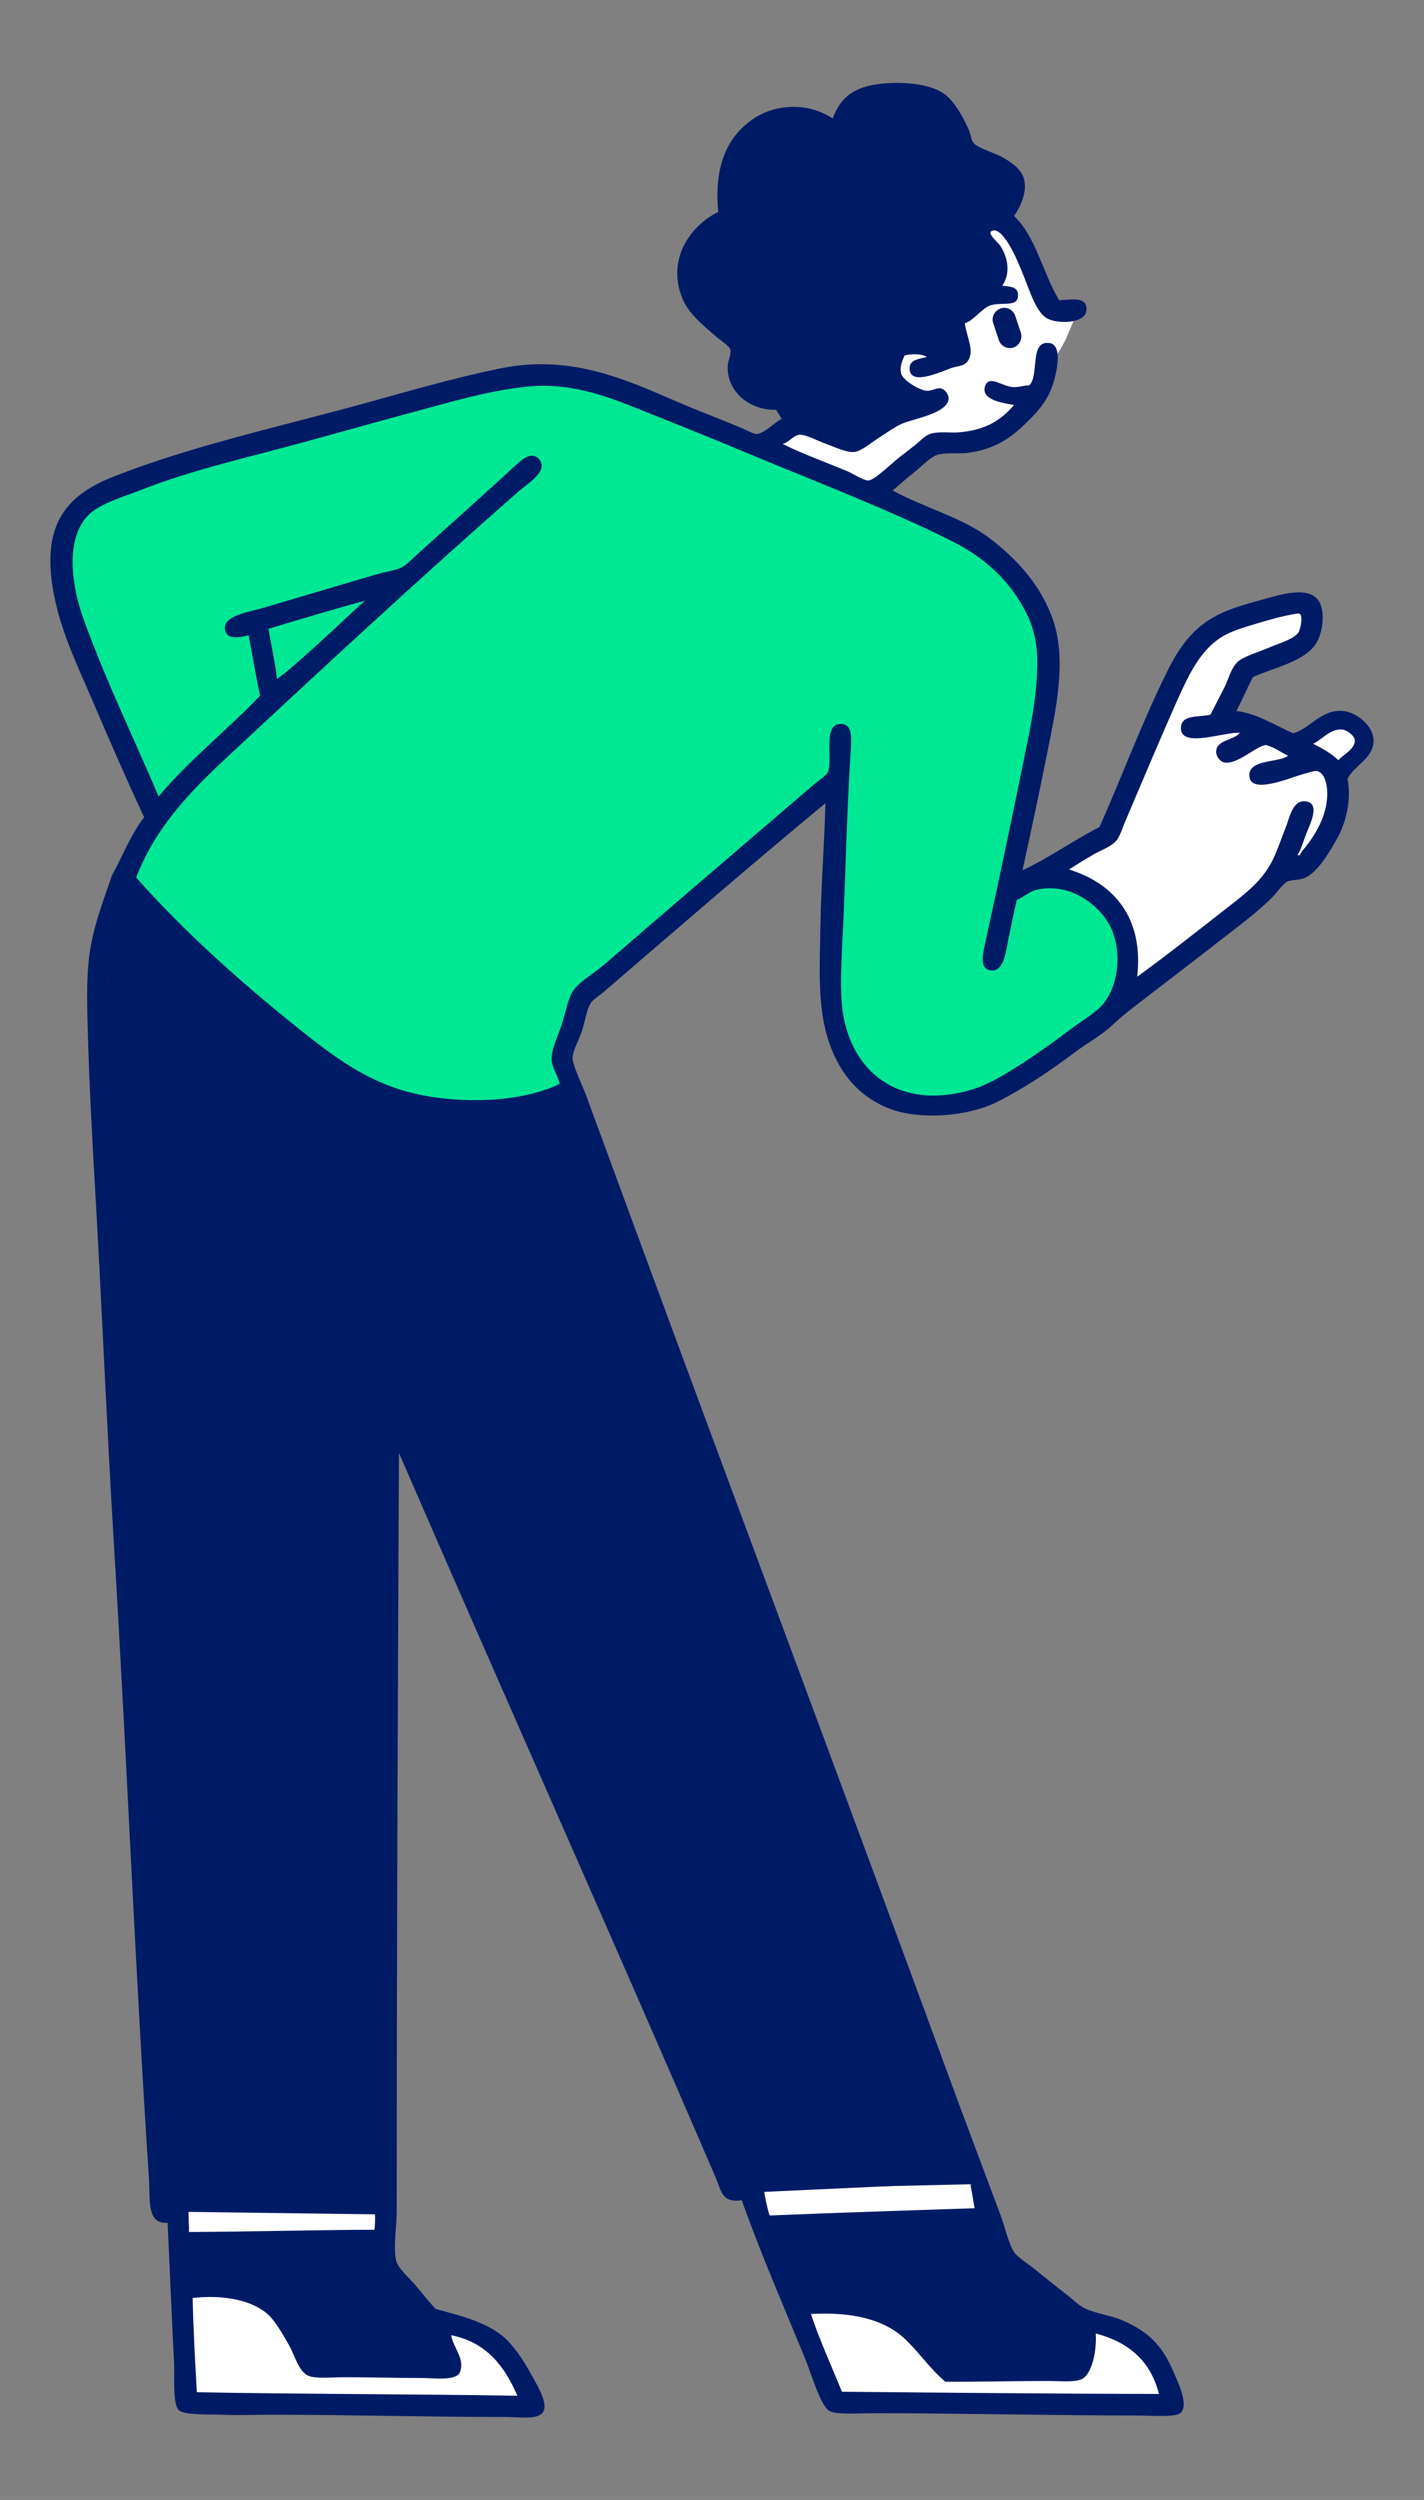 <?xml version="1.0" encoding="UTF-8"?> <!-- Generator: Adobe Illustrator 27.7.0, SVG Export Plug-In . SVG Version: 6.00 Build 0) --> <svg xmlns="http://www.w3.org/2000/svg" xmlns:xlink="http://www.w3.org/1999/xlink" version="1.1" id="Capa_1" x="0px" y="0px" viewBox="0 0 570 1000" style="enable-background:new 0 0 570 1000;" xml:space="preserve"><rect x="0" y="0" width="570" height="1000" fill="#808080" stroke="none"/> <style type="text/css"> .st0{fill-rule:evenodd;clip-rule:evenodd;fill:#FFFFFF;} .st1{fill-rule:evenodd;clip-rule:evenodd;fill:#00E894;} .st2{fill-rule:evenodd;clip-rule:evenodd;fill:#001B66;} </style> <g> <g> <g> <path class="st0" d="M372.7,178.9c0,0,21.6,0.1,31.9-8.9c10.4-9,9.7-11.1,11.5-14.4c3.4-6.2,5.8-12.1,5.8-12.1s3.1-4.1,5.2-8.9 c1.5-3.6,4-9.5,4-9.5s-11.5,3.9-13.2-5.7s-7.1-16.9-9.8-21.6c-2.7-4.7-8.1-10.4-8.1-10.4s12.5-6.6,7.8-13.2s-22.4-14.1-22.4-14.1 s-2.5-20.3-15.5-22.4c-13.1-2.1-23.8-6.2-27.9,0.6s-6.6,12.1-6.6,12.1s-29.9-8.2-38.3,4.6s-6,29.9-6,29.9s-16.9,12.5-15.5,25 c2,17.3,23,26.8,23,26.8s-7.2,12.1-0.3,17.3c6.9,5.1,13.8,4,13.8,4l6.3,9.8l-13.6,7.6c14.9,8.5,30.1,17,46.2,23.1L372.7,178.9z"></path> <path class="st0" d="M160.2,443.9c-47.7-9.8-90.4-46.2-114.3-89.7c-6,21-10.2,56.7-4.6,116.5C53,597.2,63.1,883.3,63.1,883.3 l10.1,4.6l0.9,72.8l140.7,1.7c0,0-3.2-18.1-16.4-26.5s-25.9-8.9-25.9-8.9l-18.7-21.3l1.2-342.4l135.5,312.5l11.5,0.9l33.1,85.2 l136.7,0.9c0,0-5.2-21.6-17.8-28.8c-12.7-7.2-20.7-5.2-20.7-5.2l-34.2-27L231.5,438.2C208.4,444,184.6,447.9,160.2,443.9z"></path> <path class="st1" d="M422,346.6l-17.9,9.9l15.5-82.3c0,0,0.4-38.1-18.1-49.2c-18.5-11.1-50.9-26.2-50.9-26.2l0.4-0.3 c-16.1-6.1-31.3-14.6-46.2-23.1l-0.8,0.4l-57.5-19.6c0,0-25-22.1-110.8,9.5C49.8,197.2,21.9,194.3,24.6,218 s36.8,107.6,36.8,107.6s-8.9,5.1-15.5,28.5c24,43.5,66.6,79.9,114.3,89.7c24.4,4.1,48.2,0.2,71.3-5.7l-4.4-12.2l6.9-26.8 l101-87.5l-2,82c0,0,3.8,40.5,22.4,46.3s49-0.2,76.3-23.3c6.1-5.2,13.4-11.2,21-17.3C453.7,376.9,444.8,355.5,422,346.6z"></path> <path class="st0" d="M545.4,289.7c-1.3-1-6.4-3.3-11.8-1.1c-6.9,2.8-14.4,10.2-16.5,9.2c-7.1-3.4-14.3-6-16.6-7.8 c-4.7-3.7-12.7-0.3-12.7-0.3l9.8-19.6c0,0,20.5-8.8,24.2-13.5c3.7-4.8,7.3-18-4.3-16.1c-11.6,1.9-36.6,5-45.5,23.6 s-28.8,70.8-28.8,70.8L422,346.6c22.8,9,31.7,30.4,30.7,52.9c26.2-21.2,56.1-44.5,56.1-44.5l6.3-8.6c0,0,5.7,3.9,10.4-2.9 s12-20.9,8.3-31.9c-0.5-1.4,7.1-5.4,10.4-10.1C547.8,296.5,547,290.9,545.4,289.7z"></path> </g> </g> <g> <g> <path class="st2" d="M154.8,556L292,877.4l99.6-4.6l-158.9-438c0,0-54.5,23.4-99.3-9.5C88.7,392.4,50,351.7,50,351.7 S33.2,391,47.4,559.4C62.4,736.7,63,884.6,63,884.6l90.9,1.2L154.8,556z"></path> </g> </g> <g> <g> <path class="st2" d="M433.6,932.3l-3.7,14.7l-49.2,4c0,0-16.4-28-31.7-27.9c-15.2,0.1-30.2,0.9-30.2,0.9l-14.1-30.8l87.8-6.6 l9.2,19.6c0,0,11.1,8.1,17.5,11.5C425.7,921,433.6,932.3,433.6,932.3z"></path> </g> <g> <path class="st2" d="M172.4,929.5l6.9,16.4l-53.5,1.7c0,0-9.2-25-25.6-29.1s-28.5-0.6-28.5-0.6l1.1-20.4l82.6-0.9l-0.9,11.2 L172.4,929.5z"></path> </g> </g> <g> <g> <path class="st2" d="M366.9,163l-24.2,14.1l-23.9-6.6l-4.3-10.7c0,0-15.6,3.7-17.5-6.6c-2-10.3,1.1-14.1,1.1-14.1 s-22.5-15.9-22.4-25.9c0.1-17.7,16.4-25.9,16.4-25.9s1.2-28.3,9.5-35.1s14.7-6,19-4.9c4.2,1.1,15.2,6.9,15.2,6.9 s0.5-11.6,11.8-13.8c11.3-2.3,21-6.8,27.6,0.6s12.1,19.9,12.1,19.9s20.6,4.3,19.3,12.9c-1.3,8.6-21.3,18.1-21.3,18.1 s21.5,8,15.8,16.7s-19.3,18.1-19.3,18.1l4,15.3c0,0-26.2-12.5-31.1-1.1C349.9,152.2,366.9,163,366.9,163z"></path> </g> </g> <g> <g> <path class="st2" d="M405.9,86.4c8.9,8.4,11.5,23,18.1,33.7c5.5-0.3,10.7-1.4,10.9,3.4c0.3,6-11.2,6.2-15.5,4 c-4.8-2.4-7.3-11.6-10.4-19c-2.1-5-4.2-10.2-7.8-14.4c-1-1.2-3.2-2.8-4.6-1.4c-1,1,2.8,4.3,3.5,5.2c3,4.2,4.8,10.9,1.1,16.4 c3.3,0.3,6.2,0.5,6.3,3.5c0.3,5.3-6,2.9-10.9,4.3c-3.4,1-7,6.3-10.4,7.2c0.7,5.7,4.3,11.3,0.9,15.5c-1.4,1.7-4.1,1.7-6,2.3 c-3.9,1.3-16.6,7.5-17,0.6c-0.2-3.8,3.5-4.1,6.9-4.9c-2-1.4-6.4-1.3-8.9-0.6c-1.1,2.4-2,4.6-1.4,7.2c0.7,2.8,7.5,6.7,10.1,6.9 c2.4,0.2,4.1-1.4,6-0.9c1.5,0.4,2.8,2.3,2.9,3.7c0.3,6.2-14.2,8.4-18.7,10.4c-3.3,1.5-6.3,3.8-9.5,5.8c-2.4,1.5-6.7,5.2-9.5,5.5 c-3.2,0.3-7.6-1.9-11.2-3.2c-3.5-1.2-8.1-3.8-10.6-3.7s-4.2,2.9-6.9,3.7c8.3,4.1,16.5,7,25.9,10.9c2.6,1.1,6.1,3.6,8.3,3.7 c2.4,0.1,10-7.4,12.4-9.2c1.9-1.5,4.2-3.2,6.3-4.9c2.1-1.7,4.2-4,6.3-4.6c3.8-1.1,8.2-0.2,11.8-0.6c10.3-1,16.3-4.7,21.6-10.9 c-5.2-0.9-13.6-2.2-11.5-7.8c1.6-4.1,6.5,0.1,10.6,0.6c2.8,0.3,4.6-0.7,6.9-0.6c4.3-3.7-0.1-18,8.1-17c6.2,0.8,2.3,14.5,0.9,18.1 c-2.4,6.2-6.4,10.2-10.1,13.8c-6.1,6.1-12.8,10.8-23.9,12.1c-3.4,0.4-7.3-0.3-11.2,0.6c-3,0.6-6.8,4.8-9.5,6.9 c-3.7,2.9-6,5.1-8.9,7.5c13.1,7.1,28,10.8,39.1,19.3c10.8,8.3,20.6,18.9,25.3,33.1c5.3,16.1,0.8,35.9-2.3,51.5 c-3.3,16.6-6.7,32.3-10.1,48c10.2-4.7,20.3-11.9,30.8-17.3c8.6-19.1,16.3-40.3,26.8-61.6c4.8-9.9,10.5-18.2,20.7-23.3 c4.8-2.4,10.5-4.1,16.4-5.7c7.8-2.1,21.1-6.8,24.5,1.4c2,4.9,0.6,12.2-1.7,15.8c-4.8,7.5-17.9,9.9-25.3,13.5 c-2.3,4.4-4.3,9.1-6.6,13.5c8.4,1,15.5,5.8,22.7,8.9c6.4-1.5,11.3-9.8,20.1-8.9c5.7,0.6,12.3,6.3,12.1,12.1 c-0.2,7-7.7,9.6-10.4,15c1.5,7.8-0.3,16.8-4,23.6c-3,5.4-8,14-13.2,16.1c-2.3,1-5,0.6-6.9,1.4c-1.6,0.7-4.5,4.8-6.3,6.6 c-6.1,6.1-14.4,12.1-21,17.3c-9.6,7.5-19.9,15.3-28.8,22.2c-4.7,3.6-9.7,7.3-14.1,11.5c-4.4,4.1-9.9,7-14.7,10.6 c-9.8,7.4-20.4,14.5-31.1,19.9c-12.2,6.1-31.1,7.3-42.9,2.9c-12.4-4.7-20.1-13.9-24.5-26.5c-4.8-14-3.8-29.8-3.5-46.9 c0.3-16.7,1.6-33.1,2-48.9c-28.6,23.6-58.9,49.8-88.3,75.1c-2,1.8-4.9,3.5-5.7,4.9c-1.7,2.8-2.2,7.3-3.5,11.2 c-1.2,3.5-3.7,7.9-3.7,10.6c0,3.1,3.7,10.5,5.5,15.3c49.2,134.2,99.5,267.9,149,402.8c5.3,14.3,11.1,29.6,16.7,44.6 c2,5.3,3.2,11.4,5.5,15c1.3,2,4.6,4,6.9,5.8c4.8,3.8,9.2,7.4,14.1,11.2c2.2,1.7,4.8,4.3,7.2,5.5c4.9,2.3,10.5,2.8,15.3,4.9 c9.7,4.2,15.6,9.5,20.1,20.1c1.9,4.3,6.7,14,2.9,17c-2.2,1.7-12.1,0.9-17,0.9c-36.1,0-70.2-0.9-105.6-0.9c-5.7,0-15,0.7-17.8-0.9 c-3.6-2-7.5-15.6-9.5-20.4c-8.9-21.7-17.7-41.8-25.6-63.9c-7.9,1.2-8.1-3.5-10.6-9.5c-41.4-96-85.3-194.2-126.6-289.4 c-0.5,98.5-0.9,202.1-0.9,302.9c0,6.7-1.4,14.5-0.3,19.9c0.7,3.4,5.5,7.3,7.8,10.1c2.9,3.5,5.3,6.5,8.1,9.5 c9.8,2.7,22.1,5.4,29.3,13.2c3,3.2,6.3,8.1,8.6,12.4c2,3.6,6.6,10.9,5.5,14.7c-1.3,4.4-9.2,2.9-15.5,2.9c-32.4,0-62-0.9-94.1-0.9 c-5.6,0-12.1,0.3-19,0c-5.6-0.2-15.9,0.3-17.8-2c-2.3-2.8-1.5-13.3-1.7-18.1c-1-20-1.7-37.4-2.6-56.7c-8.5,0.7-6.9-9-7.5-18.1 c-5.6-84.6-8.9-170.1-14.1-254.9c-2.7-44.6-4.6-91.2-7.2-136.4c-1.3-22.3-2.6-45.9-3.2-68.8c-0.3-11.8-0.6-22.7,1.4-33.4 c1.9-9.9,5.4-18.6,8.3-27.3c4.3-7.8,7.6-16.5,12.9-23.3c-7.3-15.6-13.7-30.4-20.4-46c-6.6-15.5-14.6-31.2-16.7-49.5 c-2.7-23.3,7.4-33.8,24.5-40.6c31.5-12.5,68.1-20.4,102.4-29.9c17.1-4.7,34.5-9.8,52.6-13.5c32.2-6.6,55.9,7.4,79.1,16.7 c5.8,2.3,11.7,4.6,17.8,7.2c1.9,0.8,4.6,2.3,5.8,2.3c3.1,0,7.4-4.9,10.1-6c-0.7-1.3-1.5-2.5-2.3-3.7c-9.9,0.4-19.8-6.8-19.3-17.6 c0.1-1.9,1.4-4.5,1.1-6.3c-0.2-1.4-3.4-3.4-5.2-4.9c-5.1-4.4-11.6-9.5-14.1-15.8c-6.4-15.9,3.6-29.3,14.4-34.5 c-1.8-18.7,3.8-30.7,14.7-37.7c8.6-5.5,21.4-6.2,31.1,0.3c3.6-9.7,10.1-13.3,21.6-14.1c8.6-0.6,18.8,0.6,23.9,4.9 c3.8,3.3,6.6,8.5,8.9,13.5c0.8,1.7,1,4.3,2,5.5c1.6,2,8.7,4.1,11.2,5.5c3.3,1.8,7.9,4.8,8.9,8.6 C411.4,76.6,408.4,82.9,405.9,86.4z M376.8,126.6c0.5-4.1,8.9-6.5,11.8-9.2c2.6-2.4,6.8-7,6-11.8c-0.4-2.6-4-5.8-6.3-8 c-2.2-2.2-6.5-4.9-6.3-8.1c0.4-5.9,9.9-3.1,14.4-5.5c2.2-1.1,6.1-6.2,5.2-10.1c-0.7-3.1-6.2-4.7-8.9-6c-3.6-1.8-8.1-2.9-9.8-5.2 c-1.9-2.6-2.7-7.1-4.3-10.3c-1.8-3.5-3.7-7-6.3-8.6c-4.6-2.8-21.5-3-26.2-0.3s-4,13.2-9.5,13.8c-2.7,0.3-5.6-2-7.5-2.9 c-2.5-1.1-5.4-2.3-7.8-2.9c-10.4-2.6-20.1,4.7-23.3,12.4c-1.3,3.1-1.8,8-2,12.1c-0.2,4.2,1.2,9.3,0,12.7c-1,2.8-5.2,4.2-7.5,5.8 c-2.3,1.6-5.6,4.1-6.9,6.6c-6.2,12,3.8,21.1,9.8,26.2c2.7,2.3,9.9,6.1,10.4,10.1c0.4,3.6-2.7,6.8-1.7,11.5 c2.3,2.9,3.5,5.9,7.2,6.3c1.9,0.2,4-1.1,6.3-0.6c4.1,0.9,4.9,8,8.3,10.6c2.4,1.8,6.4,2.5,9.2,3.4c3.3,1.1,6.2,2,9.8,3.2 c6.4-3.7,12-8.3,19.3-11.2c-8.1-2.4-10.1-15.5-5.8-22.4c5-7.9,19.4-5.1,25-1.2C379.3,133,376.4,130.3,376.8,126.6z M403.6,375.8 c-0.9,4.3-1.6,12.6-6.6,12.4c-4.8-0.3-3.8-5.6-2.9-9.8c6.2-28.2,12-56,17.6-83.7c1.6-8.1,3-16.5,3.4-25.3 c0.5-9.8-0.6-16.8-4.3-24.2c-6.5-13-16.7-22.1-29.3-28.5c-25.1-12.6-53.4-23.4-80.8-34.8c-13.2-5.5-26.9-11.1-41.1-16.7 c-13.3-5.3-29.3-12.4-48-10.6c-15,1.4-30.5,6-45.7,10.1c-14.9,4-29.4,8.1-44,12.1c-20.4,5.6-44.9,11.1-65,19 c-6.9,2.7-14.5,4.9-19.6,8.6c-11.6,8.6-9.1,29.1-3.7,43.7c9.2,25.2,19.9,47,29.9,70.5c11.7-14.1,27.5-26.6,40.6-40.3 c-1.7-7.8-3-16.2-4.6-24.2c-3.3,0.9-9.3,2.2-9.5-2.9c-0.2-5.2,11.1-6.7,15.5-8.1c15.7-4.6,30.7-9.1,45.7-13.5 c3.3-1,6.9-1.3,9.5-2.6c1.9-0.9,4.5-3.6,6.6-5.5c13.3-12.1,25.9-23.2,38.8-35.1c2.1-1.9,5.1-4.8,7.8-4c1.6,0.5,2.7,2,2.9,3.5 c0.4,4.1-6.3,8.1-9.5,10.9c-40,35.1-79.3,71.5-117.7,107.3C75.5,317.3,62,331.5,54.5,351c20.3,22.9,44.3,44.1,69,63.6 c11.9,9.3,25.2,19,43.2,23c17.9,4,41.5,3.5,57.3-4c-0.7-3.9-3.1-6-3.2-10.1c0-4,2.6-9.3,4-13.5s2.3-9.7,4.3-13.2 c2-3.6,8.8-7.6,12.7-10.9c28.1-24.3,55.1-47.3,83.4-71.6c2.4-2.1,5.8-4.1,6.3-5.7c1.9-5.9-2.4-19.5,5.5-19 c4.3,0.3,3.8,5.7,3.5,11.2c-1.7,26.5-1.9,47.4-3.2,73.6c-0.5,10.1-1.2,21.7,0,30.2c3.5,24,22.3,39.7,51.2,31.4 c5.1-1.5,10.1-4.1,14.7-6.9c9.4-5.7,17.4-11.4,25.6-17.6c4-3,9.5-6.2,12.4-9.5c7.1-8,8.2-23.4,2.3-33.1 c-4.5-7.3-14.9-15.5-27.6-13.2c-4,0.7-5,2.6-8.9,4.3C405.7,365.3,404.9,369.8,403.6,375.8z M128.6,256.4 c5.9-5.3,11.7-11,17.5-16.1c-13.1,3.5-25.8,7.4-38.6,11.2c1,6.8,2.6,13.1,3.4,20.1C116.9,267.2,122.7,261.7,128.6,256.4z M490.2,274.8c1.5-3,2.7-8.4,6-10.7c3-2,8.2-3.5,12.1-5.2c3.8-1.6,9.8-3.3,11.5-6c0.7-1.1,2.3-7.9-0.3-7.5 c-6,0.9-11.4,2.5-16.4,4c-5.6,1.7-10.6,3.1-14.7,5.8c-7.9,5.2-12.3,14.2-16.7,23.9c-6.8,15.2-14.5,33.5-21.3,49.5 c-1,2.3-1.9,5.4-3.2,7.2c-1.9,2.7-6.3,4.2-9.5,6c-3.6,2.1-7,4.2-9.8,6c17.7,5.4,30,19.1,27.3,42.9c12-8.7,24.9-18.9,38.6-29.6 c6-4.7,12.4-9.9,16.1-18.1c1.7-3.7,3-7.6,4.9-12.4c1.2-3,2.5-10.2,7.2-10.1c7.1,0.2,2.3,9.3,0.9,12.9c-1.3,3.4-2.1,6.4-3.5,8.6 c1,0.7,1.3-1,1.7-1.4c4.5-5.3,9.5-12.8,10.1-21.3c0.4-4.9-0.8-10.5-4.3-10.9c-1-0.1-3.8,0.9-5.8,1.4c-5,1.4-21.4,8.5-21,0 c0.3-6.1,11.8-4.7,15.5-7.5c-3-1.4-5.4-3.4-8.9-4.3c-4.3,0.6-11.7,8.3-17,6.9c-1.4-0.4-3-2.5-2.9-4.3c0.2-4.8,7-4.3,9.5-7.5 c-6.6-0.3-23.4,6.2-23.6-1.7c-0.1-5.7,6.8-4.4,11.8-5.5C486.4,282.1,488.3,278.6,490.2,274.8z M542.3,296.1 c-0.1-1.9-3.3-4.2-5.2-4.3c-4.6-0.4-8.6,4.6-11.5,5.7c3.7,1.9,7.3,3.8,10.1,6.6C537.6,301.9,542.5,299.6,542.3,296.1z M168.3,446.9c-19.7-3.8-32.8-12.7-45.7-22.4c-25.9-19.5-50.3-41.4-71.9-64.2c-4,8.8-5.7,18.1-6.9,28.5 c-1.2,10.1-0.2,21.3,0.3,33.1c6,153.5,16.9,307.8,24.6,458.2c27-0.4,54.1-0.7,81.4-0.9c0-103.8,0.9-213,0.9-317.6 c0-2.1-2.1-5.6-3.2-8.1c-14.5-32.6-28-64.2-42.3-96.7c-1-2.4-7.7-13.4-1.2-14.7c5.2-1,6.5,6,8.6,10.9 c29.3,67.9,58.9,135.2,88.6,202.2c32.3,73,62.6,144.6,94.1,216.1c30.1-0.3,59.4-1.4,89.5-1.7C332.5,727,279.5,584.5,227,441.7 C210.6,448.9,187.4,450.6,168.3,446.9z M305.8,875.4c0,1.8,1.5,8.9,2.3,10.8c27.2-1.1,54.6-2,82-2.9c-0.3-2-1.3-7.8-1.7-9.6 C360.9,874.3,333.5,875.1,305.8,875.4z M75.6,884c-0.4,0.8,0.2,7.2,0,8.8c24.9-0.1,49.3-0.8,74.2-0.9c0.4-0.8,0.5-7.8,0-8.5 C125.9,883.3,100.4,884,75.6,884z M311.5,894.5c2.9,7.8,6.1,15.2,9.2,22.7c16.4-0.8,27.4-0.1,38,5.5c7.1,3.7,12.4,9.5,17.6,15.5 c1.5,1.7,4.1,5.3,5.5,5.7c2.8,0.8,8.2,0,11.5,0c12.3,0,23.3-0.4,35.1-0.3c3.4-5.4,0.9-12.1-2.3-15.8c-3.1-3.7-9.1-7.1-14.1-10.9 c-3.5-2.7-11.6-7.9-13.5-11.5c-2.5-4.7-2.5-8.4-5.2-13.8C366.1,892.7,338.8,893.6,311.5,894.5z M76.2,901.4 c-0.2,3.5,0.3,6.2,0.3,9.5c15.8-1.7,28.7,1.3,36.8,8.9c6.6,6.2,9.5,15.1,14.7,22.4c15.6,0.1,31.3,0.1,46.6,0.6 c-1.9-7.7-5.5-11.9-9.8-17c-1.8-2.1-3.3-4.4-4.9-6.3c-4.3-5.2-11.3-9.4-9.8-19C125.2,900.6,100.8,901.1,76.2,901.4z M184.1,948.9 c-1.5,3.6-10.4,2.3-16.1,2.3c-11.4,0-19.2-0.3-29.9-0.3c-5,0-11.8,0.7-14.7-0.6c-3.9-1.7-5.4-8.2-7.8-12.4 c-2.7-4.7-5.5-9.5-8.3-12.1c-6.8-6.1-18.7-7.9-30.2-6.6c0.3,12.8,1,25.2,1.7,37.7c43,0.8,85.2,0.7,128.3,1.4 c-5.1-11.7-12.3-21.4-26.5-24.2C181.2,938.7,186.3,943.6,184.1,948.9z M432.7,951.8c-3.2,1.2-8.4,0.6-13.2,0.6 c-13.8,0-29,0.4-41.1,0.3c-6.4-5.4-10.7-12.1-16.7-17.6c-8.2-7.4-20.7-10.4-37.1-9.5c3.3,10.1,8.3,20.9,12.4,31.1 c42.2,0.4,84.3,0.8,126.9,0.9c-3.3-13.2-12.2-20.8-25.3-24.2C439.1,940.1,437.1,950.1,432.7,951.8z"></path> </g> </g> <g> <g> <path class="st2" d="M400.5,123.4c2.4-0.9,5.1,0.5,5.9,3l2.2,6.6c0.8,2.5-0.5,5.2-2.9,6s-5.1-0.5-5.9-3l-2.2-6.6 C396.7,127,398,124.3,400.5,123.4z"></path> </g> </g> </g> </svg> 